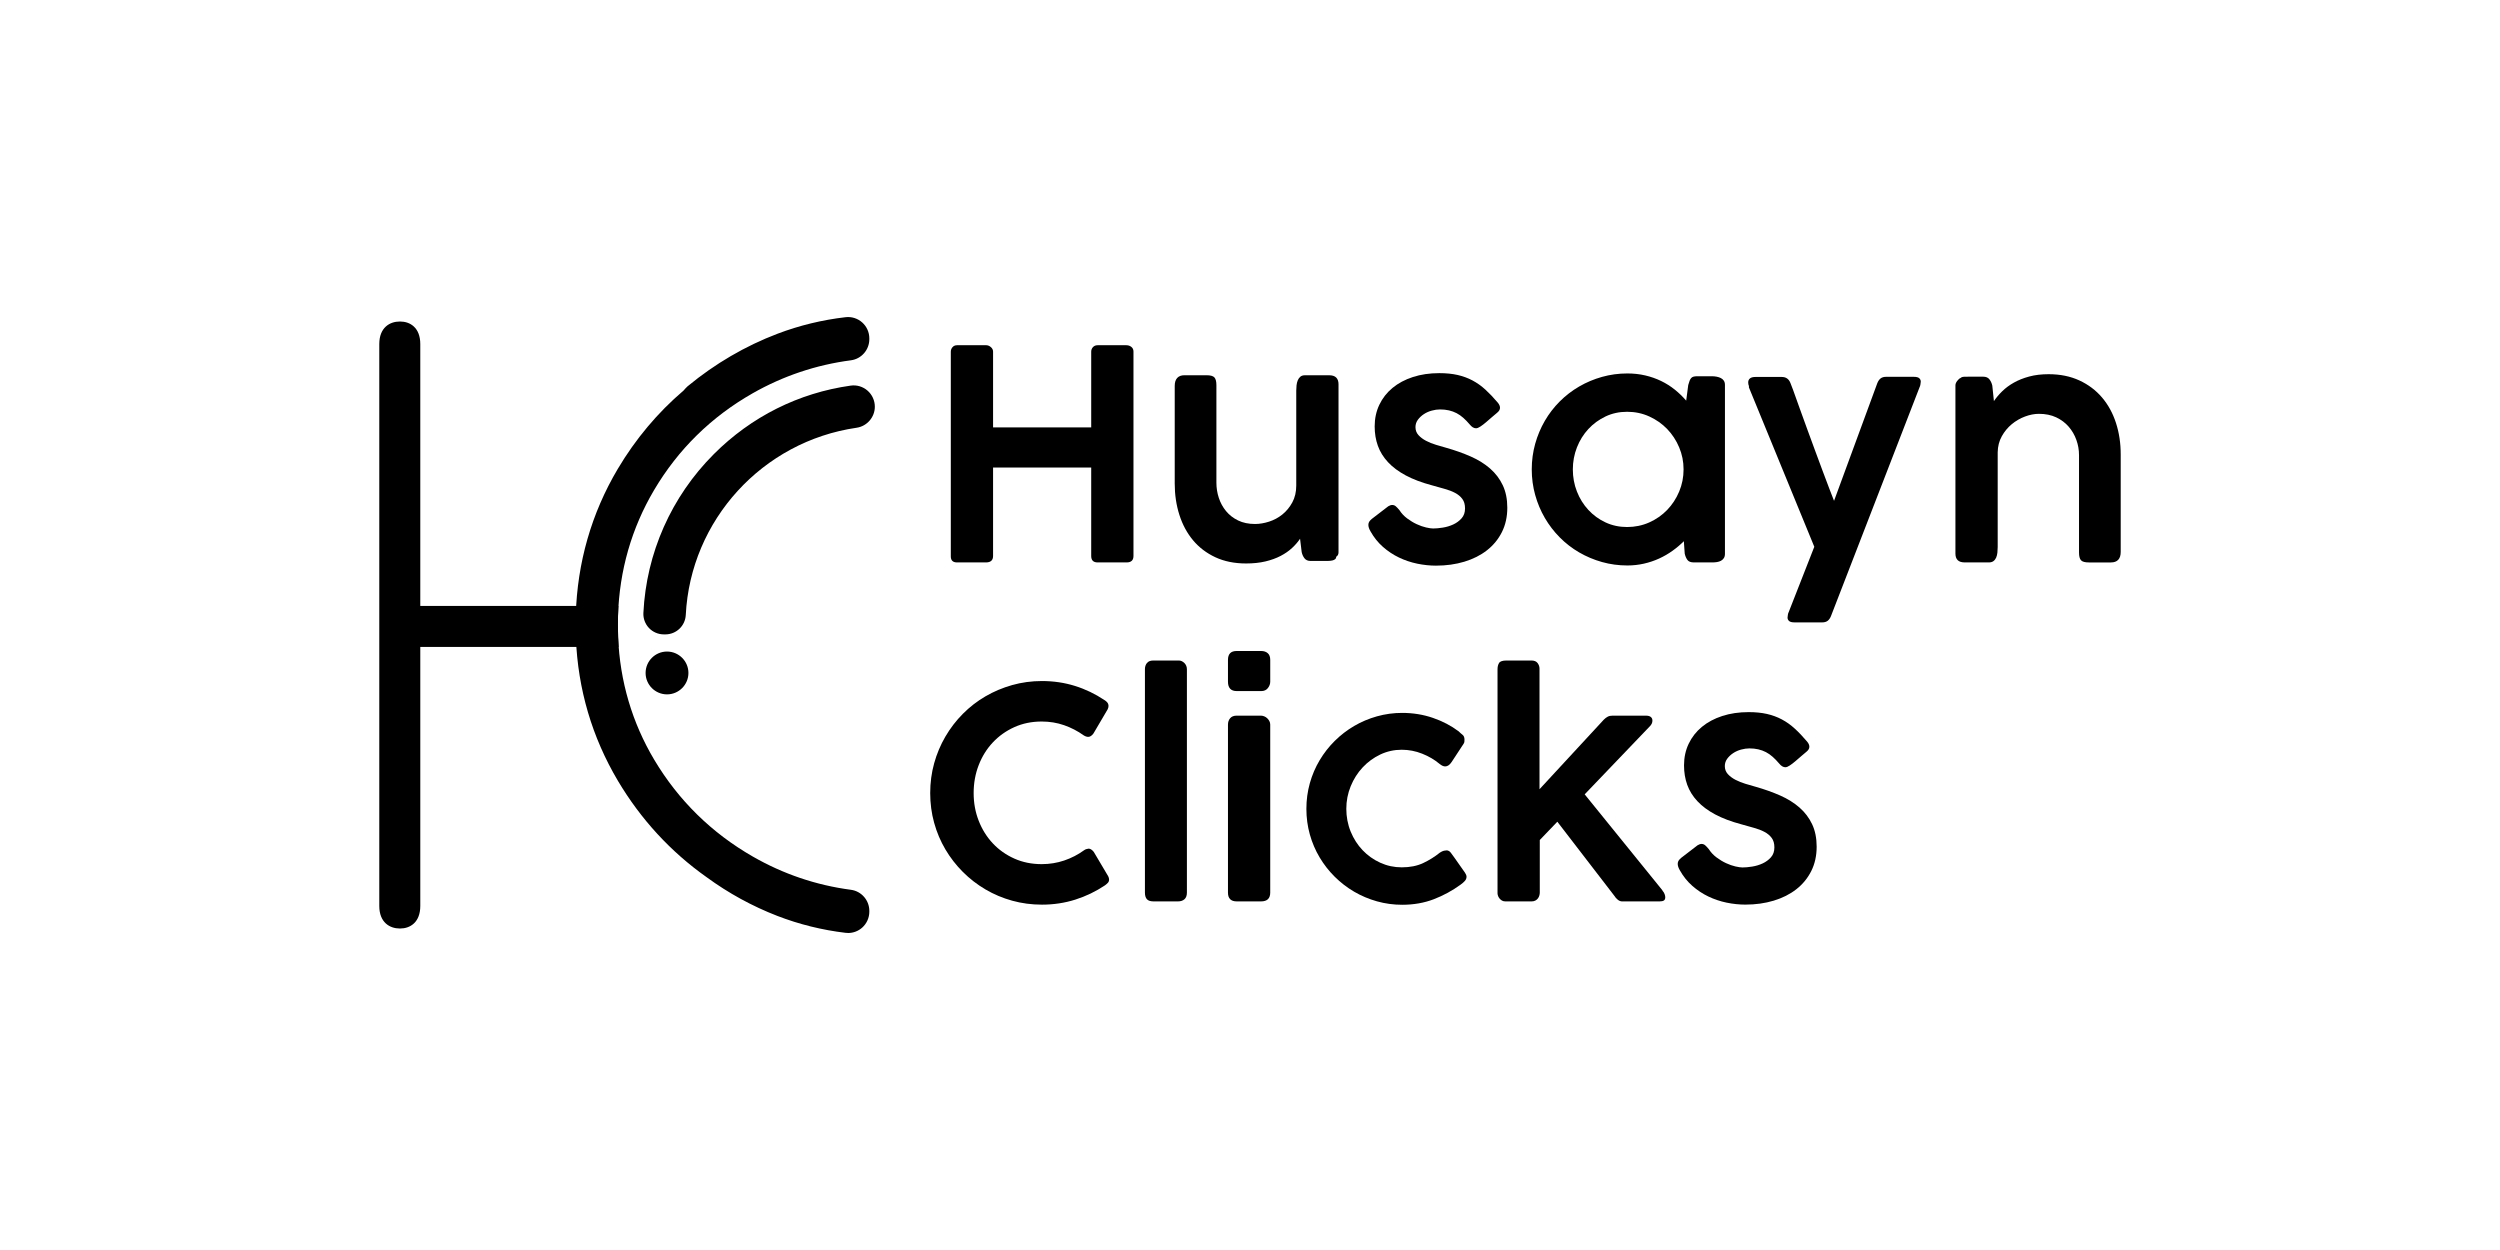 <?xml version="1.0" encoding="UTF-8"?>
<svg id="Logo" xmlns="http://www.w3.org/2000/svg" version="1.1" viewBox="0 0 2000 1000">
  <!-- Generator: Adobe Illustrator 29.3.0, SVG Export Plug-In . SVG Version: 2.1.0 Build 146)  -->
  <g>
    <g>
      <path d="M516.82,388.22c20-33.85,47.21-60.57,81.62-80.14,25.39-14.45,52.51-23.53,81.33-27.3,4.71-.62,8.21-4.67,8.21-9.43v-.71c0-5.68-4.95-10.12-10.6-9.47-18.2,2.11-35.74,6.37-52.62,12.77-25.16,9.57-48.41,23.14-69.74,40.73-1.09,1.03-1.99,2.02-2.75,2.98-20.4,17.29-37.61,37.72-51.61,61.33-20.48,34.55-31.32,72.3-32.53,113.27-.08,2.57-.12,5.16-.12,7.75,0,3.37.07,6.73.2,10.05,1.55,39.88,12.42,76.82,32.61,110.81,17.87,30.06,40.83,54.99,68.87,74.8,16.98,12.44,35.28,22.47,54.92,30.07,16.93,6.55,34.52,10.91,52.74,13.07,5.66.67,10.63-3.77,10.63-9.46v-.68c0-4.75-3.5-8.81-8.21-9.43-28.79-3.79-55.86-12.94-81.17-27.48-34.3-19.67-61.49-46.38-81.61-80.12-18.45-30.96-28.44-64.81-29.97-101.58-.14-3.32-.21-6.67-.21-10.05,0-2.59.04-5.18.12-7.75,1.2-37.68,11.17-72.35,29.89-104.04Z"/>
      <path d="M678.47,746.38c-.67,0-1.33-.04-2-.12-18.76-2.23-37.12-6.78-54.56-13.52-20.11-7.78-39.15-18.21-56.6-30.98-28.76-20.33-52.62-46.25-70.94-77.05-20.74-34.92-32.06-73.39-33.66-114.35-.14-3.49-.21-6.97-.21-10.34,0-2.66.04-5.35.12-7.98,1.24-42.05,12.54-81.37,33.57-116.86,14.22-23.97,31.94-45.09,52.68-62.77.9-1.08,1.88-2.12,2.98-3.17l.38-.33c21.84-18.01,46.02-32.13,71.85-41.95,17.39-6.6,35.7-11.05,54.42-13.21,4.82-.56,9.64.97,13.26,4.2,3.62,3.23,5.7,7.87,5.7,12.72v.71c0,8.51-6.34,15.76-14.74,16.86-27.76,3.63-54.21,12.51-78.59,26.39-33.1,18.82-59.63,44.88-78.87,77.44h0c-17.99,30.46-27.7,64.26-28.85,100.46-.08,2.48-.12,5-.12,7.51,0,3.25.07,6.53.2,9.73,1.47,35.33,11.2,68.32,28.92,98.06,19.37,32.48,45.91,58.54,78.9,77.45,24.33,13.97,50.72,22.9,78.42,26.55,8.4,1.11,14.73,8.35,14.73,16.86v.68c0,4.86-2.09,9.51-5.72,12.74-3.13,2.78-7.16,4.29-11.29,4.29ZM560,320.3c-.71.68-1.31,1.34-1.85,2.02l-.46.58-.57.48c-19.7,16.69-36.52,36.69-50.01,59.43-19.73,33.28-30.32,70.17-31.48,109.67-.08,2.49-.12,5.02-.12,7.53,0,3.18.07,6.46.19,9.76,1.49,38.44,12.11,74.53,31.56,107.27,17.24,29,39.7,53.39,66.75,72.5l.11.08c16.39,12.01,34.29,21.81,53.19,29.13,16.27,6.29,33.41,10.54,50.92,12.62.72.08,1.25-.22,1.56-.49.26-.23.69-.73.69-1.52v-.68c0-1.01-.72-1.86-1.69-1.99-29.66-3.9-57.89-13.46-83.93-28.41-35.24-20.21-63.61-48.06-84.32-82.78-19.01-31.9-29.45-67.26-31.02-105.11-.14-3.41-.22-6.9-.22-10.36,0-2.66.04-5.35.12-7.98,1.23-38.76,11.64-74.97,30.93-107.62h0c20.58-34.84,48.97-62.71,84.37-82.85,26.08-14.84,54.36-24.33,84.06-28.22.96-.13,1.69-.98,1.69-1.99v-.71c0-.79-.43-1.29-.68-1.52-.31-.27-.83-.58-1.56-.5-17.49,2.02-34.59,6.17-50.82,12.33-24.21,9.21-46.9,22.44-67.42,39.33Z"/>
    </g>
    <g>
      <path d="M487.02,510.06h-158.29v214.69c0,7.03-2.86,10.55-8.57,10.55h-.34c-5.93,0-8.89-3.52-8.89-10.55v-449.48c0-7.03,2.96-10.55,8.89-10.55h.34c5.71,0,8.57,3.52,8.57,10.55v216.99h158.2c-.08,2.57-.12,5.16-.12,7.75,0,3.38.07,6.73.21,10.05Z"/>
      <path d="M320.16,742.8h-.34c-7.92,0-16.39-4.74-16.39-18.05v-449.48c0-13.31,8.47-18.05,16.39-18.05h.34c7.77,0,16.07,4.74,16.07,18.05v209.49h158.44l-.24,7.73c-.08,2.48-.12,5.01-.12,7.52,0,3.25.07,6.53.2,9.73l.33,7.82h-158.61v207.19c0,13.31-8.3,18.05-16.07,18.05ZM318.83,727.71c.17.04.48.09.99.09h.34c.32,0,.54-.02.68-.05.14-.36.39-1.24.39-3v-222.19h158.09c0-.85-.01-1.7-.01-2.55v-.25h-158.08v-224.49c0-1.76-.25-2.64-.39-3-.14-.02-.37-.05-.68-.05h-.34c-.51,0-.82.05-.99.09-.16.36-.4,1.29-.4,2.96v449.48c0,1.67.25,2.6.4,2.96ZM320.75,272.07h0Z"/>
    </g>
    <g>
      <path d="M684.26,334.77c-78,11.32-139.1,76.73-143.13,156.82-.24,4.71-4.11,8.42-8.82,8.42h-1.27c-5.05,0-9.08-4.23-8.84-9.27,2.25-46.18,21.31-89.27,54.23-122.19,28.84-28.84,65.49-47.04,105.18-52.62,5.69-.8,10.76,3.69,10.76,9.44h0c0,4.72-3.45,8.73-8.12,9.41Z"/>
      <path d="M532.31,507.51h-1.27c-4.45,0-8.77-1.85-11.84-5.08-3.07-3.22-4.71-7.62-4.49-12.06,2.34-47.94,22.37-93.09,56.42-127.13,29.96-29.96,67.81-48.89,109.44-54.75,4.84-.68,9.73.77,13.43,3.99,3.73,3.24,5.87,7.94,5.87,12.88,0,8.39-6.25,15.62-14.54,16.83h0c-75.41,10.95-132.9,73.94-136.71,149.78-.44,8.71-7.6,15.54-16.31,15.54ZM682.94,323.34c-.09,0-.18,0-.27.02-38.39,5.4-73.29,22.86-100.93,50.5-31.4,31.4-49.88,73.04-52.04,117.25-.02.47.19.8.37.99.18.19.5.42.98.42h1.27c.71,0,1.29-.57,1.33-1.29,4.17-82.98,67.06-151.9,149.54-163.87h0c.97-.14,1.7-.99,1.7-1.98,0-.82-.44-1.32-.71-1.55-.26-.23-.67-.48-1.23-.48Z"/>
    </g>
    <g>
      <circle cx="533.61" cy="538.37" r="9.63"/>
      <path d="M533.61,555.5c-9.45,0-17.13-7.69-17.13-17.13s7.69-17.13,17.13-17.13,17.13,7.69,17.13,17.13-7.69,17.13-17.13,17.13ZM533.61,536.23c-1.18,0-2.13.96-2.13,2.13s.96,2.13,2.13,2.13,2.13-.96,2.13-2.13-.96-2.13-2.13-2.13Z"/>
    </g>
  </g>
  <g>
    <g>
      <path d="M760.65,281.33c0-1.33.45-2.52,1.34-3.57.89-1.05,2.12-1.58,3.67-1.58h23.32c1.32,0,2.57.51,3.73,1.52,1.17,1.01,1.75,2.22,1.75,3.63v60.61h78.51v-60.61c0-1.4.47-2.61,1.4-3.63.93-1.01,2.18-1.52,3.73-1.52h22.97c1.55,0,2.89.45,4.02,1.35,1.13.9,1.69,2.13,1.69,3.69v163.57c0,3.43-1.83,5.15-5.48,5.15h-23.2c-3.42,0-5.13-1.71-5.13-5.15v-70.79h-78.51v70.79c0,3.43-1.91,5.15-5.71,5.15h-23.09c-3.34,0-5.01-1.6-5.01-4.8v-163.81Z"/>
      <path d="M1068.96,445.38c0,.86-.29,1.52-.88,1.99-.59.47-1.31.8-2.17.99-.86.2-1.79.31-2.81.35-1.01.04-1.91.06-2.69.06h-11.82c-2.26,0-3.94-.72-5.03-2.16-1.09-1.44-1.83-3.1-2.22-4.97l-1.29-10.65c-1.72,2.57-3.86,5.05-6.44,7.43-2.57,2.38-5.62,4.49-9.13,6.32-3.51,1.83-7.55,3.3-12.11,4.39-4.56,1.09-9.73,1.64-15.5,1.64-9.28,0-17.47-1.66-24.57-4.97-7.1-3.31-13.05-7.84-17.84-13.57-4.8-5.73-8.45-12.5-10.94-20.3-2.5-7.8-3.74-16.19-3.74-25.16v-78.04c0-2.81.66-4.93,1.99-6.38,1.33-1.44,3.24-2.16,5.73-2.16h17.78c3.12,0,5.21.58,6.26,1.75,1.05,1.17,1.58,3.24,1.58,6.2v78.04c0,4.14.64,8.17,1.93,12.11,1.29,3.94,3.22,7.47,5.79,10.59,2.57,3.12,5.79,5.62,9.65,7.49s8.37,2.81,13.51,2.81c3.59,0,7.33-.62,11.23-1.87,3.9-1.25,7.45-3.16,10.65-5.73,3.2-2.57,5.85-5.79,7.96-9.65s3.16-8.37,3.16-13.51v-75.94c0-1.4.08-2.83.23-4.27.16-1.44.49-2.77.99-3.98.51-1.21,1.21-2.18,2.11-2.92.9-.74,2.12-1.11,3.69-1.11h19.31c2.57,0,4.46.63,5.67,1.87,1.21,1.25,1.81,3,1.81,5.27v134.56c0,1.56-.62,2.73-1.87,3.51Z"/>
      <path d="M1119.5,408.05c1.64,2.57,3.7,4.8,6.2,6.67,2.5,1.87,5.05,3.41,7.66,4.62,2.61,1.21,5.11,2.09,7.49,2.63,2.38.55,4.27.82,5.67.82,2.18,0,4.76-.23,7.72-.7,2.96-.47,5.75-1.31,8.37-2.52,2.61-1.21,4.84-2.85,6.67-4.91,1.83-2.07,2.75-4.7,2.75-7.9s-.72-5.65-2.16-7.61c-1.44-1.95-3.39-3.57-5.85-4.86s-5.27-2.36-8.42-3.22c-3.16-.86-6.49-1.79-10-2.81-8.19-2.18-15.17-4.82-20.94-7.9-5.77-3.08-10.51-6.61-14.22-10.59-3.71-3.98-6.42-8.35-8.13-13.1-1.72-4.76-2.57-9.95-2.57-15.56,0-6.32,1.25-12.09,3.74-17.32,2.5-5.23,6.01-9.71,10.53-13.46,4.52-3.74,9.96-6.65,16.32-8.72,6.36-2.07,13.4-3.1,21.12-3.1,5.46,0,10.33.49,14.63,1.46,4.29.98,8.27,2.44,11.93,4.39,3.67,1.95,7.12,4.41,10.35,7.37,3.24,2.97,6.53,6.44,9.89,10.41,1.17,1.4,1.76,2.77,1.76,4.1,0,1.4-.78,2.73-2.34,3.98-1.17.94-2.56,2.11-4.15,3.51-1.6,1.4-3.18,2.77-4.74,4.1-1.56,1.33-3.04,2.46-4.45,3.39-1.4.94-2.57,1.4-3.51,1.4-1.72,0-3.39-1.01-5.03-3.04-1.72-2.03-3.43-3.8-5.15-5.32-1.72-1.52-3.51-2.77-5.38-3.74-1.87-.97-3.9-1.71-6.08-2.22-2.19-.51-4.56-.76-7.14-.76-2.11,0-4.31.31-6.61.94-2.3.62-4.41,1.56-6.32,2.81-1.91,1.25-3.51,2.75-4.8,4.5-1.29,1.75-1.93,3.73-1.93,5.91,0,2.5.8,4.62,2.4,6.38,1.6,1.76,3.62,3.28,6.07,4.56,2.45,1.29,5.12,2.36,8,3.22,2.88.86,5.57,1.64,8.06,2.34,7.16,2.03,13.74,4.37,19.74,7.02,6,2.65,11.16,5.87,15.48,9.65,4.32,3.78,7.69,8.23,10.1,13.34,2.41,5.11,3.62,11.1,3.62,17.96,0,7.25-1.44,13.75-4.31,19.48-2.88,5.73-6.86,10.59-11.95,14.57-5.09,3.98-11.12,7.02-18.09,9.13-6.97,2.11-14.55,3.16-22.74,3.16-4.91,0-9.91-.53-14.98-1.58-5.07-1.05-9.93-2.69-14.57-4.91-4.64-2.22-8.93-5.07-12.87-8.54-3.94-3.47-7.24-7.59-9.89-12.34-1.17-1.95-1.75-3.7-1.75-5.27,0-1.01.25-1.89.76-2.63.51-.74,1.19-1.46,2.05-2.16l13.1-10.06c1.17-.7,2.22-1.05,3.16-1.05,1.09,0,2.07.37,2.92,1.11.86.74,1.79,1.74,2.81,2.98Z"/>
      <path d="M1379.96,443.04c0,1.4-.29,2.56-.88,3.45-.58.9-1.35,1.6-2.28,2.11-.94.51-2.01.86-3.22,1.05-1.21.2-2.48.29-3.8.29h-14.63c-2.5,0-4.23-.66-5.21-1.99-.98-1.33-1.7-3-2.16-5.03l-.7-9.95c-2.73,2.73-5.75,5.29-9.07,7.66-3.32,2.38-6.88,4.45-10.71,6.2-3.82,1.75-7.88,3.12-12.17,4.09-4.29.97-8.7,1.46-13.22,1.46-7.02,0-13.79-.92-20.3-2.75-6.51-1.83-12.62-4.41-18.31-7.72-5.69-3.31-10.86-7.31-15.5-11.99-4.64-4.68-8.62-9.87-11.93-15.56-3.32-5.69-5.89-11.82-7.72-18.37-1.83-6.55-2.75-13.38-2.75-20.48s.92-13.92,2.75-20.48c1.83-6.55,4.41-12.67,7.72-18.37,3.31-5.69,7.29-10.86,11.93-15.5,4.64-4.64,9.81-8.62,15.5-11.93,5.69-3.31,11.8-5.89,18.31-7.72,6.51-1.83,13.28-2.75,20.3-2.75,4.99,0,9.75.53,14.27,1.58,4.52,1.05,8.76,2.54,12.7,4.45,3.94,1.91,7.58,4.21,10.94,6.9,3.35,2.69,6.39,5.64,9.13,8.83l1.64-12.52c.39-1.4.76-2.55,1.11-3.45.35-.9.78-1.62,1.29-2.16.51-.54,1.15-.92,1.93-1.11.78-.19,1.75-.29,2.92-.29h11.7c1.25,0,2.5.12,3.74.35,1.25.23,2.38.61,3.39,1.11,1.01.51,1.81,1.21,2.4,2.11.58.9.88,2.01.88,3.33v135.14ZM1258.27,375.52c0,6.24,1.09,12.15,3.28,17.73,2.18,5.58,5.23,10.47,9.13,14.68,3.9,4.21,8.48,7.55,13.75,10,5.26,2.46,11.02,3.69,17.26,3.69s12.23-1.23,17.73-3.69,10.28-5.79,14.33-10c4.06-4.21,7.25-9.11,9.59-14.68,2.34-5.58,3.51-11.48,3.51-17.73s-1.17-12.03-3.51-17.61c-2.34-5.58-5.54-10.47-9.59-14.68-4.06-4.21-8.83-7.56-14.33-10.06-5.5-2.5-11.41-3.74-17.73-3.74s-11.99,1.25-17.26,3.74c-5.27,2.5-9.85,5.85-13.75,10.06-3.9,4.21-6.94,9.11-9.13,14.68-2.18,5.58-3.28,11.45-3.28,17.61Z"/>
      <path d="M1464.78,492.88c-.7,1.71-1.6,2.98-2.69,3.8-1.09.82-2.54,1.23-4.33,1.23h-22c-2.18,0-3.69-.37-4.5-1.11-.82-.74-1.23-1.66-1.23-2.75,0-.55.1-1.33.29-2.34.19-1.01.37-1.6.53-1.75l20.59-52.54-52.18-127.19c0-.16-.04-.27-.12-.35v-1.05c-.39-.86-.58-1.83-.58-2.93,0-1.33.47-2.38,1.4-3.16.94-.78,2.38-1.17,4.33-1.17h21.18c3.35,0,5.65,1.64,6.9,4.91l2.11,5.5c1.56,4.37,3.31,9.26,5.26,14.68,1.95,5.42,3.98,11.02,6.08,16.79,2.11,5.77,4.23,11.57,6.38,17.38,2.14,5.81,4.17,11.27,6.08,16.38,1.91,5.11,3.65,9.71,5.21,13.81,1.56,4.1,2.81,7.31,3.74,9.65l34.63-94.19c.7-1.71,1.6-2.98,2.69-3.8,1.09-.82,2.53-1.23,4.33-1.23h22c2.18,0,3.69.37,4.5,1.11.82.74,1.23,1.66,1.23,2.75,0,.55-.1,1.33-.29,2.34-.2,1.01-.37,1.6-.53,1.76l-71.02,183.46Z"/>
      <path d="M1565.76,304.74c.94-1.25,1.83-2.03,2.69-2.34.62-.62,1.56-.95,2.81-.99,1.25-.04,2.42-.06,3.51-.06h11.82c2.26,0,3.94.74,5.03,2.22,1.09,1.48,1.83,3.12,2.22,4.91l1.29,12.4c1.79-2.65,4-5.27,6.61-7.84,2.61-2.57,5.71-4.87,9.3-6.9,3.59-2.03,7.68-3.67,12.29-4.91,4.6-1.25,9.79-1.87,15.56-1.87,9.2,0,17.39,1.66,24.57,4.97,7.18,3.32,13.22,7.86,18.14,13.63,4.91,5.77,8.64,12.56,11.17,20.36,2.53,7.8,3.8,16.19,3.8,25.16v78.04c0,2.81-.66,4.91-1.99,6.32-1.33,1.4-3.24,2.11-5.73,2.11h-17.79c-3.12,0-5.21-.58-6.26-1.75-1.05-1.17-1.58-3.24-1.58-6.2v-77.93c0-4.13-.7-8.17-2.11-12.11-1.4-3.94-3.45-7.47-6.14-10.59-2.69-3.12-6.03-5.62-10-7.49-3.98-1.87-8.58-2.81-13.81-2.81-3.59,0-7.31.72-11.17,2.16-3.86,1.44-7.39,3.49-10.59,6.14-3.2,2.65-5.85,5.87-7.96,9.65-2.11,3.78-3.2,8.06-3.28,12.81v75.82c0,1.48-.08,2.97-.23,4.45-.16,1.48-.49,2.81-.99,3.98-.51,1.17-1.23,2.11-2.17,2.81-.94.7-2.15,1.05-3.63,1.05h-19.31c-2.57,0-4.47-.6-5.67-1.81-1.21-1.21-1.81-2.94-1.81-5.21v-134.67c0-1.09.47-2.26,1.4-3.51Z"/>
    </g>
    <g>
      <path d="M883.52,560.01c.94.55,1.71,1.21,2.34,1.99.62.78.94,1.72.94,2.81,0,.86-.23,1.75-.7,2.69l-11.35,19.31c-1.33,1.79-2.73,2.69-4.21,2.69-.47,0-1.01-.1-1.64-.29-.62-.19-1.25-.49-1.87-.88-4.91-3.51-10.18-6.24-15.8-8.19-5.62-1.95-11.58-2.92-17.9-2.92-7.96,0-15.25,1.5-21.88,4.5-6.63,3-12.36,7.08-17.2,12.23-4.84,5.15-8.6,11.19-11.29,18.14-2.69,6.94-4.04,14.39-4.04,22.35s1.35,15.27,4.04,22.17,6.45,12.93,11.29,18.08c4.84,5.15,10.57,9.21,17.2,12.17,6.63,2.97,13.92,4.45,21.88,4.45,6.32,0,12.34-.97,18.08-2.92,5.73-1.95,11.02-4.68,15.85-8.19.62-.47,1.27-.78,1.93-.94.66-.16,1.23-.27,1.7-.35,1.33,0,2.69.86,4.09,2.57l11.58,19.54c.47.94.7,1.79.7,2.57,0,1.09-.33,1.99-1,2.69-.66.7-1.42,1.37-2.28,1.99-7.33,4.91-15.23,8.72-23.69,11.41-8.46,2.69-17.38,4.04-26.74,4.04-8.27,0-16.21-1.05-23.81-3.16s-14.72-5.11-21.35-9.01c-6.63-3.9-12.66-8.56-18.08-13.98-5.42-5.42-10.08-11.43-13.98-18.02-3.9-6.59-6.9-13.69-9.01-21.29-2.11-7.61-3.16-15.54-3.16-23.81s1.05-16.21,3.16-23.81c2.11-7.61,5.11-14.74,9.01-21.41,3.9-6.67,8.56-12.73,13.98-18.19,5.42-5.46,11.45-10.12,18.08-13.98,6.63-3.86,13.75-6.86,21.35-9.01,7.61-2.14,15.54-3.22,23.81-3.22,9.28,0,18.1,1.31,26.44,3.92,8.35,2.61,16.19,6.38,23.52,11.29Z"/>
      <path d="M915.93,535.43c0-2.03.54-3.7,1.64-5.03,1.09-1.33,2.77-1.99,5.03-1.99h20.48c1.56,0,3.02.66,4.39,1.99,1.36,1.33,2.05,3,2.05,5.03v178.67c0,2.34-.64,4.09-1.93,5.27-1.29,1.17-3.02,1.75-5.21,1.75h-19.54c-2.5,0-4.27-.58-5.32-1.75-1.05-1.17-1.58-2.93-1.58-5.27v-178.67Z"/>
      <path d="M982.38,527.85c0-4.7,2.3-7.05,6.9-7.05h19.66c2.18,0,3.94.59,5.26,1.76,1.33,1.17,1.99,2.94,1.99,5.28v17.5c0,1.8-.62,3.5-1.87,5.11-1.25,1.61-3,2.41-5.27,2.41h-19.66c-4.68,0-7.02-2.5-7.02-7.52v-17.5ZM982.38,579.66c0-2.03.58-3.72,1.75-5.09,1.17-1.36,2.88-2.05,5.15-2.05h19.42c.86,0,1.74.18,2.63.53.9.35,1.7.86,2.4,1.52.7.66,1.29,1.42,1.75,2.28.47.86.7,1.79.7,2.81v134.44c0,4.68-2.46,7.02-7.37,7.02h-19.42c-4.68,0-7.02-2.34-7.02-7.02v-134.44Z"/>
      <path d="M1151.81,682.16c1.33-.86,2.44-1.38,3.33-1.58.9-.19,1.66-.29,2.28-.29,1.33.08,2.46.78,3.39,2.11l2.81,3.86,8.31,11.82c.39.55.7,1.11.94,1.7.23.58.35,1.11.35,1.58,0,1.25-.43,2.36-1.29,3.33-.86.98-1.99,1.97-3.39,2.98-6.63,4.84-13.79,8.74-21.47,11.7-7.68,2.96-16.13,4.45-25.33,4.45-6.94,0-13.67-.92-20.18-2.75-6.51-1.83-12.6-4.41-18.25-7.72-5.66-3.31-10.82-7.29-15.5-11.93-4.68-4.64-8.72-9.81-12.11-15.5-3.39-5.69-6.01-11.82-7.84-18.37-1.83-6.55-2.75-13.38-2.75-20.48s.92-13.92,2.75-20.48c1.83-6.55,4.45-12.67,7.84-18.37,3.39-5.69,7.43-10.86,12.11-15.5,4.68-4.64,9.85-8.62,15.5-11.93,5.65-3.31,11.74-5.89,18.25-7.72,6.51-1.83,13.24-2.75,20.18-2.75,8.66,0,16.85,1.33,24.57,3.98,7.72,2.65,14.58,6.24,20.59,10.76l-.12-.12c1.09,1.09,2.17,2.05,3.22,2.87s1.58,2.09,1.58,3.8c0,.47-.02,1.01-.06,1.64-.04.63-.25,1.21-.64,1.76l-9.59,14.62c-1.56,2.34-3.28,3.51-5.15,3.51-1.33,0-2.81-.66-4.45-1.99-3.98-3.35-8.62-6.08-13.92-8.19-5.3-2.11-10.76-3.16-16.38-3.16-6.08,0-11.8,1.27-17.14,3.8-5.34,2.54-10.04,5.97-14.1,10.3-4.06,4.33-7.25,9.36-9.59,15.09-2.34,5.73-3.51,11.76-3.51,18.08s1.17,12.56,3.51,18.25c2.34,5.69,5.52,10.65,9.54,14.86,4.02,4.21,8.72,7.55,14.1,10,5.38,2.46,11.12,3.69,17.2,3.69,6.63,0,12.36-1.15,17.2-3.45,4.84-2.3,9.24-5.05,13.22-8.25Z"/>
      <path d="M1198.02,535.43c0-2.03.41-3.7,1.23-5.03.82-1.33,2.79-1.99,5.91-1.99h20.01c2.26,0,3.9.68,4.92,2.05,1.01,1.37,1.52,2.83,1.52,4.39v96.53l51.48-55.7c1.01-1.01,2.05-1.79,3.1-2.34,1.05-.54,2.32-.82,3.8-.82h26.79c1.71,0,3,.35,3.86,1.05.86.7,1.29,1.64,1.29,2.81,0,.78-.12,1.48-.35,2.11-.23.62-.66,1.33-1.29,2.11l-52.54,54.88,62.36,76.99h-.23c.86.86,1.46,1.79,1.81,2.81.35,1.01.53,1.83.53,2.46,0,1.33-.39,2.22-1.17,2.69-.78.47-1.95.7-3.51.7h-29.84c-2.26,0-4.45-1.64-6.55-4.91l-45.28-58.85-14.04,14.63v42.12c0,.7-.12,1.46-.35,2.28-.23.82-.6,1.58-1.11,2.28-.51.7-1.19,1.29-2.05,1.75-.86.47-1.91.7-3.16.7h-20.71c-1.17,0-2.15-.23-2.92-.7-.78-.47-1.44-1.05-1.99-1.75-.55-.7-.94-1.42-1.17-2.17-.23-.74-.35-1.35-.35-1.81v-179.25Z"/>
      <path d="M1366.98,679.23c1.64,2.57,3.7,4.8,6.2,6.67,2.5,1.87,5.05,3.41,7.66,4.62,2.61,1.21,5.11,2.09,7.49,2.63,2.38.55,4.27.82,5.67.82,2.18,0,4.76-.23,7.72-.7,2.96-.47,5.75-1.31,8.37-2.52,2.61-1.21,4.84-2.85,6.67-4.91,1.83-2.07,2.75-4.7,2.75-7.9s-.72-5.66-2.16-7.61c-1.44-1.95-3.39-3.57-5.85-4.86s-5.27-2.36-8.42-3.22c-3.16-.86-6.49-1.79-10-2.81-8.19-2.18-15.17-4.82-20.94-7.9-5.77-3.08-10.51-6.61-14.22-10.59-3.71-3.98-6.42-8.35-8.13-13.1-1.72-4.76-2.57-9.95-2.57-15.56,0-6.32,1.25-12.09,3.74-17.32,2.5-5.23,6.01-9.71,10.53-13.46,4.52-3.74,9.96-6.65,16.32-8.72,6.36-2.07,13.4-3.1,21.12-3.1,5.46,0,10.33.49,14.63,1.46,4.29.98,8.27,2.44,11.93,4.39,3.67,1.95,7.12,4.41,10.35,7.37,3.24,2.96,6.53,6.44,9.89,10.41,1.17,1.4,1.76,2.77,1.76,4.1,0,1.4-.78,2.73-2.34,3.98-1.17.94-2.56,2.11-4.15,3.51-1.6,1.4-3.18,2.77-4.74,4.09-1.56,1.33-3.04,2.46-4.45,3.39-1.4.94-2.57,1.4-3.51,1.4-1.72,0-3.39-1.01-5.03-3.04-1.72-2.03-3.43-3.8-5.15-5.32-1.72-1.52-3.51-2.77-5.38-3.74-1.87-.97-3.9-1.71-6.08-2.22-2.19-.51-4.56-.76-7.14-.76-2.11,0-4.31.31-6.61.94-2.3.62-4.41,1.56-6.32,2.81-1.91,1.25-3.51,2.75-4.8,4.5-1.29,1.75-1.93,3.73-1.93,5.91,0,2.5.8,4.62,2.4,6.38,1.6,1.75,3.62,3.28,6.07,4.56,2.45,1.29,5.12,2.36,8,3.22,2.88.86,5.57,1.64,8.06,2.34,7.16,2.03,13.74,4.37,19.74,7.02,6,2.65,11.16,5.87,15.48,9.65,4.32,3.79,7.69,8.23,10.1,13.34,2.41,5.11,3.62,11.1,3.62,17.96,0,7.25-1.44,13.75-4.31,19.48-2.88,5.73-6.86,10.59-11.95,14.57-5.09,3.98-11.12,7.02-18.09,9.13-6.97,2.11-14.55,3.16-22.74,3.16-4.91,0-9.91-.53-14.98-1.58-5.07-1.05-9.93-2.69-14.57-4.91-4.64-2.22-8.93-5.07-12.87-8.54-3.94-3.47-7.24-7.59-9.89-12.34-1.17-1.95-1.75-3.7-1.75-5.26,0-1.01.25-1.89.76-2.63.51-.74,1.19-1.46,2.05-2.17l13.1-10.06c1.17-.7,2.22-1.05,3.16-1.05,1.09,0,2.07.37,2.92,1.11.86.74,1.79,1.74,2.81,2.98Z"/>
    </g>
  </g>
</svg>
